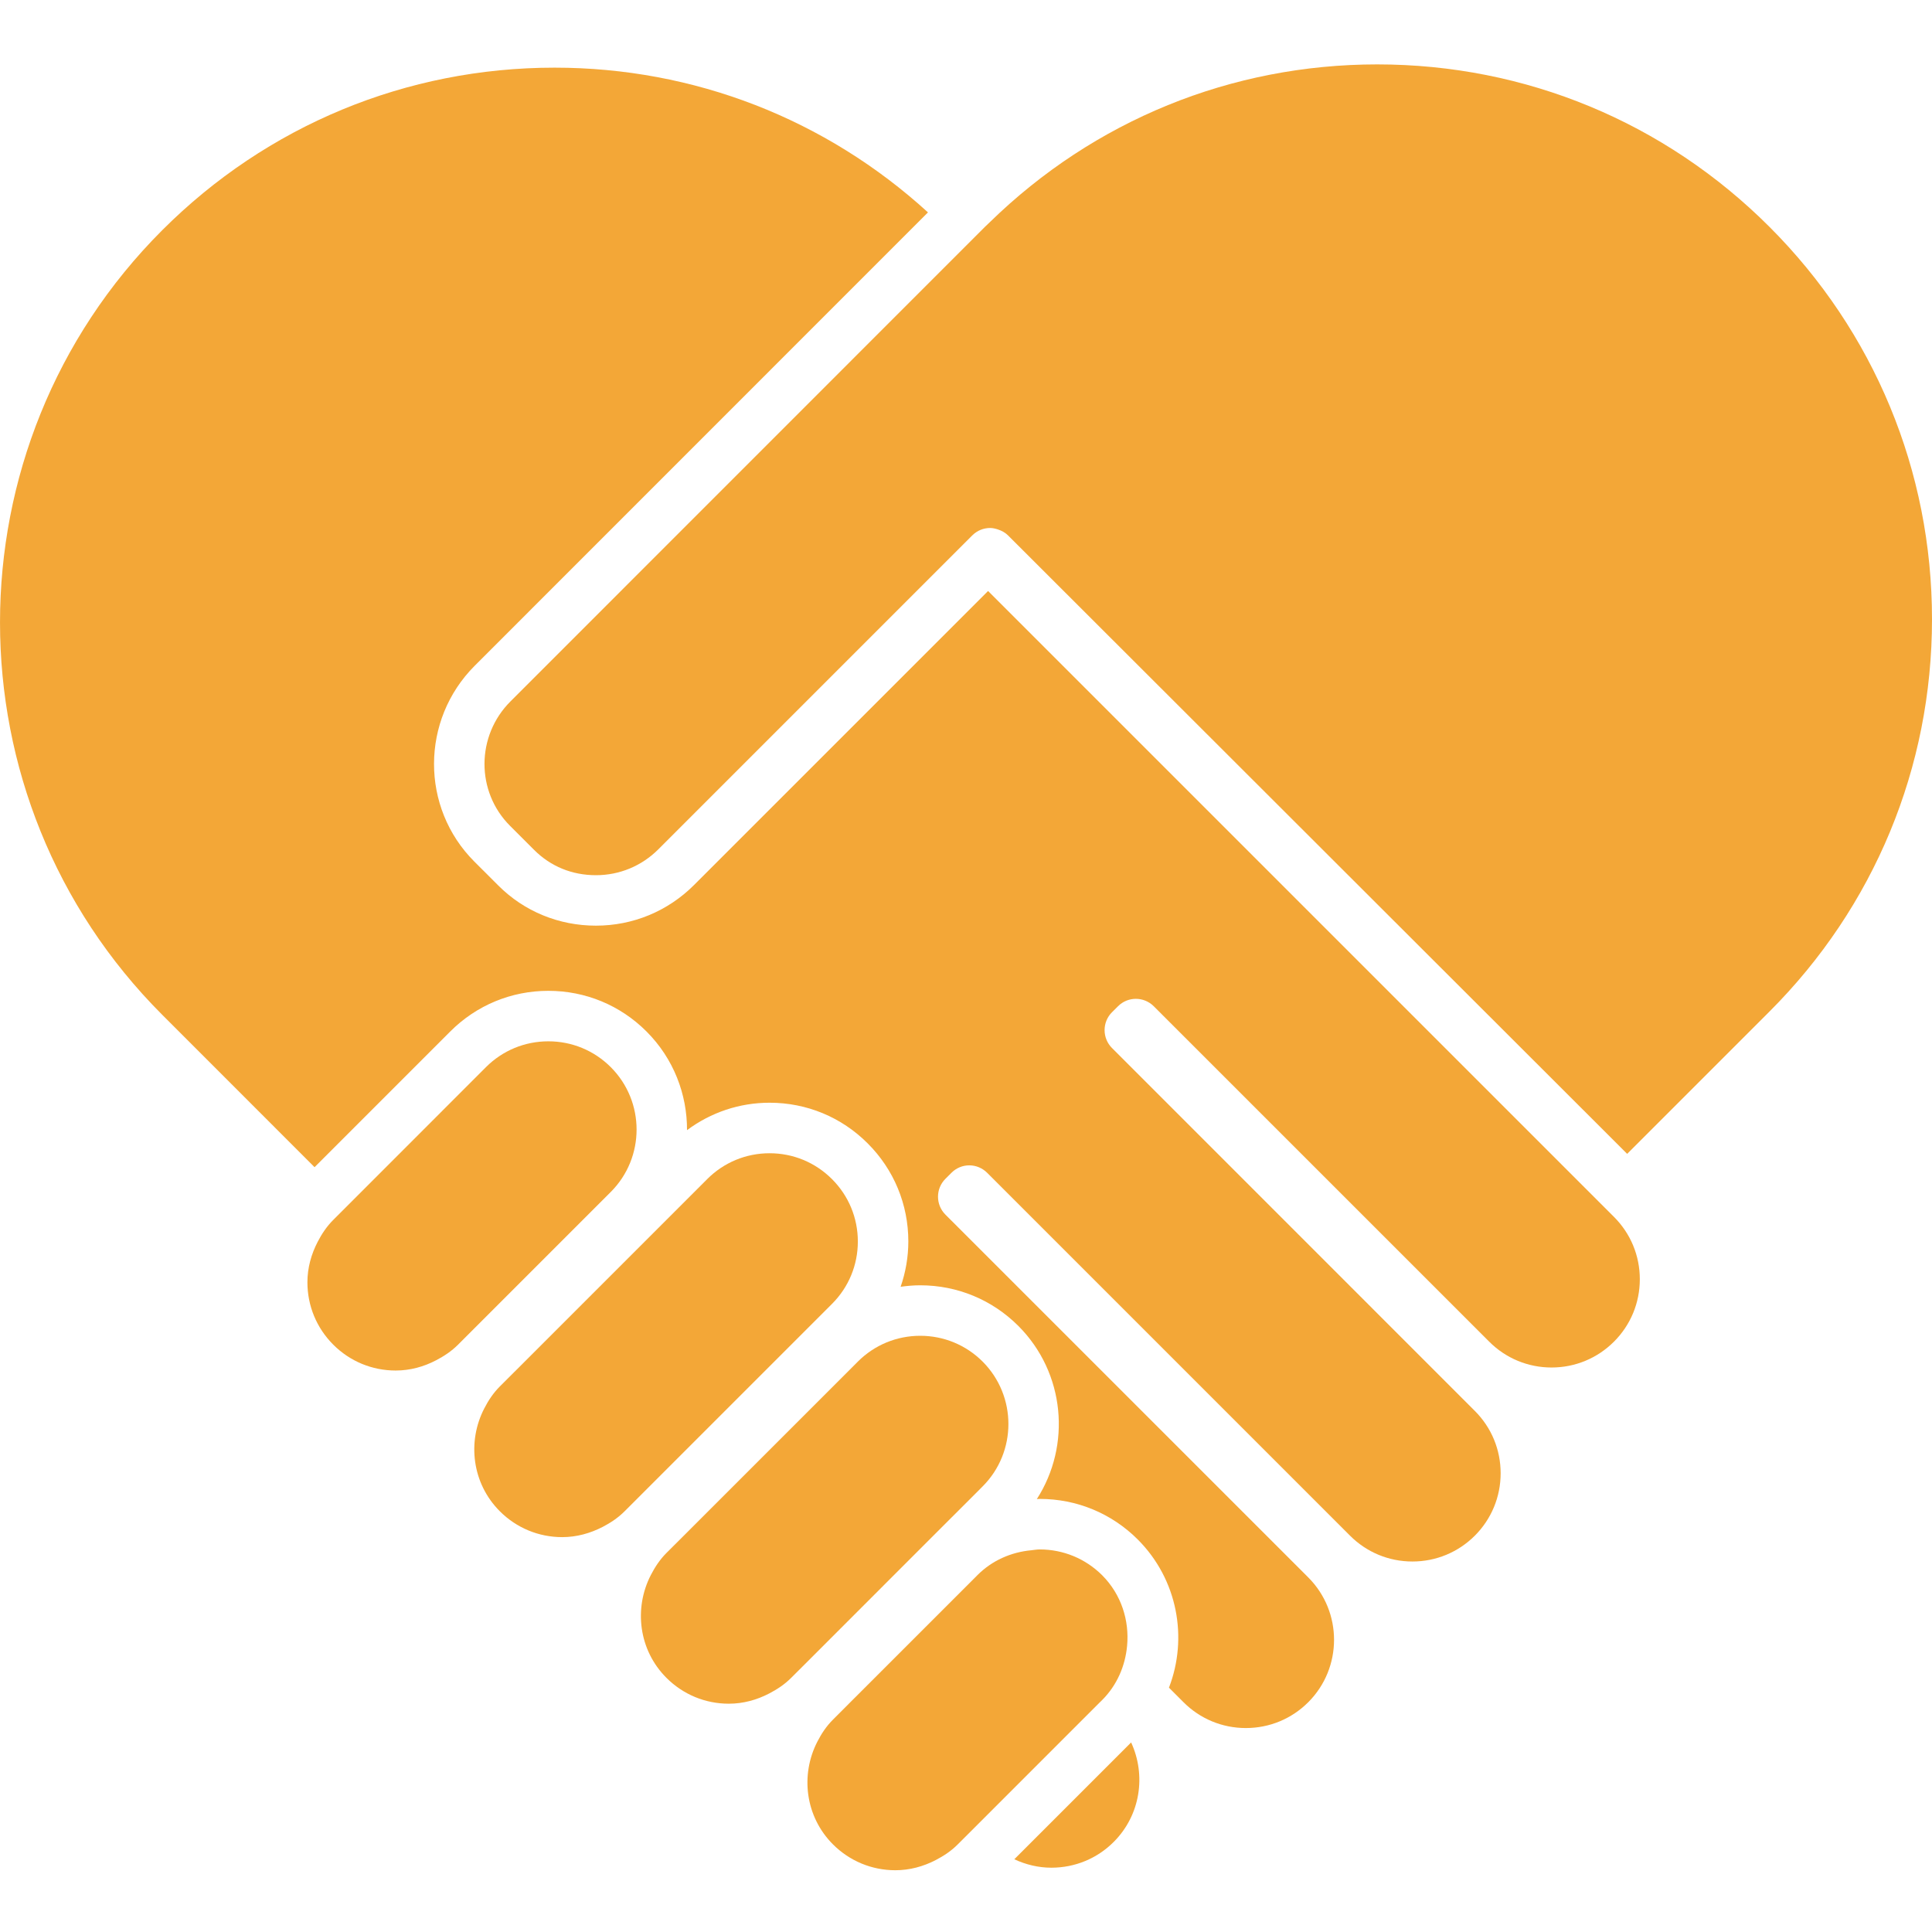 <svg xmlns="http://www.w3.org/2000/svg" width="60" height="60" viewBox="0 0 60 60" fill="none"><path d="M50.124 41.666C50.641 41.149 50.926 40.46 50.926 39.728C50.926 38.996 50.641 38.309 50.123 37.791L30.686 18.354L21.553 27.486C20.739 28.299 19.658 28.747 18.507 28.747C17.356 28.747 16.28 28.305 15.476 27.501L14.73 26.756C13.057 25.083 13.063 22.355 14.743 20.675L28.819 6.596C25.64 3.695 21.554 2.101 17.222 2.101C12.62 2.101 8.293 3.894 5.038 7.149C-1.679 13.866 -1.679 24.797 5.039 31.516L9.769 36.248L13.984 32.033C14.797 31.219 15.88 30.771 17.03 30.771C18.181 30.771 19.264 31.219 20.077 32.033C20.922 32.877 21.341 33.989 21.336 35.098C22.075 34.548 22.963 34.246 23.901 34.246C25.052 34.246 26.134 34.694 26.947 35.509C27.761 36.322 28.209 37.403 28.209 38.554C28.209 39.042 28.124 39.515 27.97 39.962C28.17 39.934 28.372 39.916 28.578 39.916C29.729 39.916 30.811 40.364 31.625 41.177C33.082 42.636 33.272 44.888 32.2 46.555C32.23 46.553 32.259 46.55 32.288 46.55C33.44 46.55 34.522 46.998 35.336 47.812C36.576 49.054 36.898 50.872 36.303 52.412L36.755 52.864C37.271 53.381 37.959 53.666 38.691 53.666C39.424 53.666 40.112 53.381 40.629 52.864C41.697 51.795 41.697 50.057 40.629 48.988L29.36 37.72C29.055 37.413 29.054 36.918 29.359 36.611L29.547 36.423C29.694 36.275 29.893 36.191 30.101 36.191H30.102C30.311 36.191 30.509 36.275 30.657 36.422L41.927 47.692C42.444 48.209 43.132 48.494 43.864 48.494C44.596 48.494 45.284 48.209 45.802 47.692C46.319 47.174 46.604 46.485 46.604 45.754C46.604 45.021 46.319 44.333 45.801 43.816L34.533 32.546C34.386 32.399 34.304 32.199 34.304 31.991C34.304 31.783 34.386 31.583 34.534 31.436L34.722 31.249C35.027 30.943 35.523 30.944 35.83 31.249L46.248 41.666C46.765 42.184 47.454 42.469 48.185 42.469C48.917 42.469 49.605 42.184 50.124 41.666Z" fill="#F3A737"></path><path d="M35.128 54.113L31.5 57.741C31.857 57.907 32.245 58.003 32.651 58.003C33.384 58.003 34.072 57.719 34.588 57.202C35.423 56.366 35.597 55.126 35.128 54.113Z" fill="#F3A737"></path><path d="M12.288 42.563C12.735 42.563 13.16 42.446 13.545 42.244C13.791 42.116 14.023 41.962 14.225 41.76L14.752 41.233L18.968 37.017C20.037 35.949 20.037 34.21 18.968 33.141C18.45 32.624 17.762 32.339 17.03 32.339C16.298 32.339 15.61 32.623 15.092 33.141L10.878 37.357L10.35 37.885C10.149 38.085 9.994 38.318 9.867 38.563C9.666 38.949 9.547 39.375 9.547 39.822C9.547 40.555 9.833 41.243 10.35 41.76C10.867 42.277 11.555 42.563 12.288 42.563Z" fill="#F3A737"></path><path d="M34.228 48.92C33.709 48.404 33.02 48.119 32.288 48.119C32.202 48.119 32.119 48.135 32.034 48.144C31.399 48.202 30.807 48.463 30.351 48.921L30.268 49.005L26.393 52.879L25.869 53.404C25.664 53.608 25.51 53.842 25.384 54.088C24.852 55.12 25.005 56.416 25.869 57.279C26.386 57.796 27.074 58.082 27.807 58.082C28.252 58.082 28.676 57.965 29.06 57.766C29.308 57.637 29.542 57.483 29.744 57.279L30.268 56.756L34.143 52.88L34.228 52.797C34.697 52.328 34.946 51.727 35.003 51.113C35.076 50.328 34.826 49.52 34.228 48.92Z" fill="#F3A737"></path><path d="M22.634 52.91C23.08 52.91 23.504 52.793 23.889 52.592C24.136 52.464 24.37 52.309 24.572 52.106L25.096 51.583L28.971 47.707L30.284 46.395L30.516 46.162C31.584 45.094 31.584 43.355 30.516 42.285C29.999 41.769 29.31 41.484 28.579 41.484C27.847 41.484 27.158 41.769 26.641 42.286L26.409 42.519L25.096 43.832L21.222 47.705L20.696 48.23C20.492 48.434 20.339 48.669 20.213 48.913C19.68 49.947 19.833 51.244 20.697 52.107C21.214 52.624 21.901 52.91 22.634 52.91Z" fill="#F3A737"></path><path d="M17.461 47.737C17.907 47.737 18.332 47.618 18.717 47.419C18.963 47.291 19.197 47.136 19.398 46.934L19.924 46.408L25.838 40.494C26.356 39.976 26.641 39.288 26.641 38.556C26.641 37.824 26.356 37.136 25.838 36.618C25.32 36.1 24.633 35.815 23.9 35.815C23.168 35.815 22.48 36.1 21.963 36.618L16.049 42.532L15.523 43.057C15.319 43.261 15.165 43.495 15.04 43.739C14.505 44.772 14.658 46.069 15.523 46.934C16.04 47.451 16.728 47.737 17.461 47.737Z" fill="#F3A737"></path><path d="M60 19.231C60 14.628 58.208 10.301 54.954 7.047C51.7 3.792 47.373 2 42.771 2C38.239 2 33.979 3.739 30.742 6.898C30.691 6.948 30.637 6.996 30.586 7.047L29.176 8.457L15.852 21.784C14.783 22.852 14.777 24.586 15.839 25.646L16.585 26.392C17.1 26.908 17.765 27.18 18.508 27.18C19.24 27.18 19.927 26.894 20.445 26.377L29.578 17.244L30.196 16.626C30.349 16.474 30.549 16.397 30.75 16.397C30.834 16.397 30.916 16.418 30.996 16.444C31.108 16.482 31.215 16.537 31.304 16.626L50.533 35.834L54.954 31.413C58.208 28.16 60 23.833 60 19.231Z" fill="#F3A737"></path></svg>